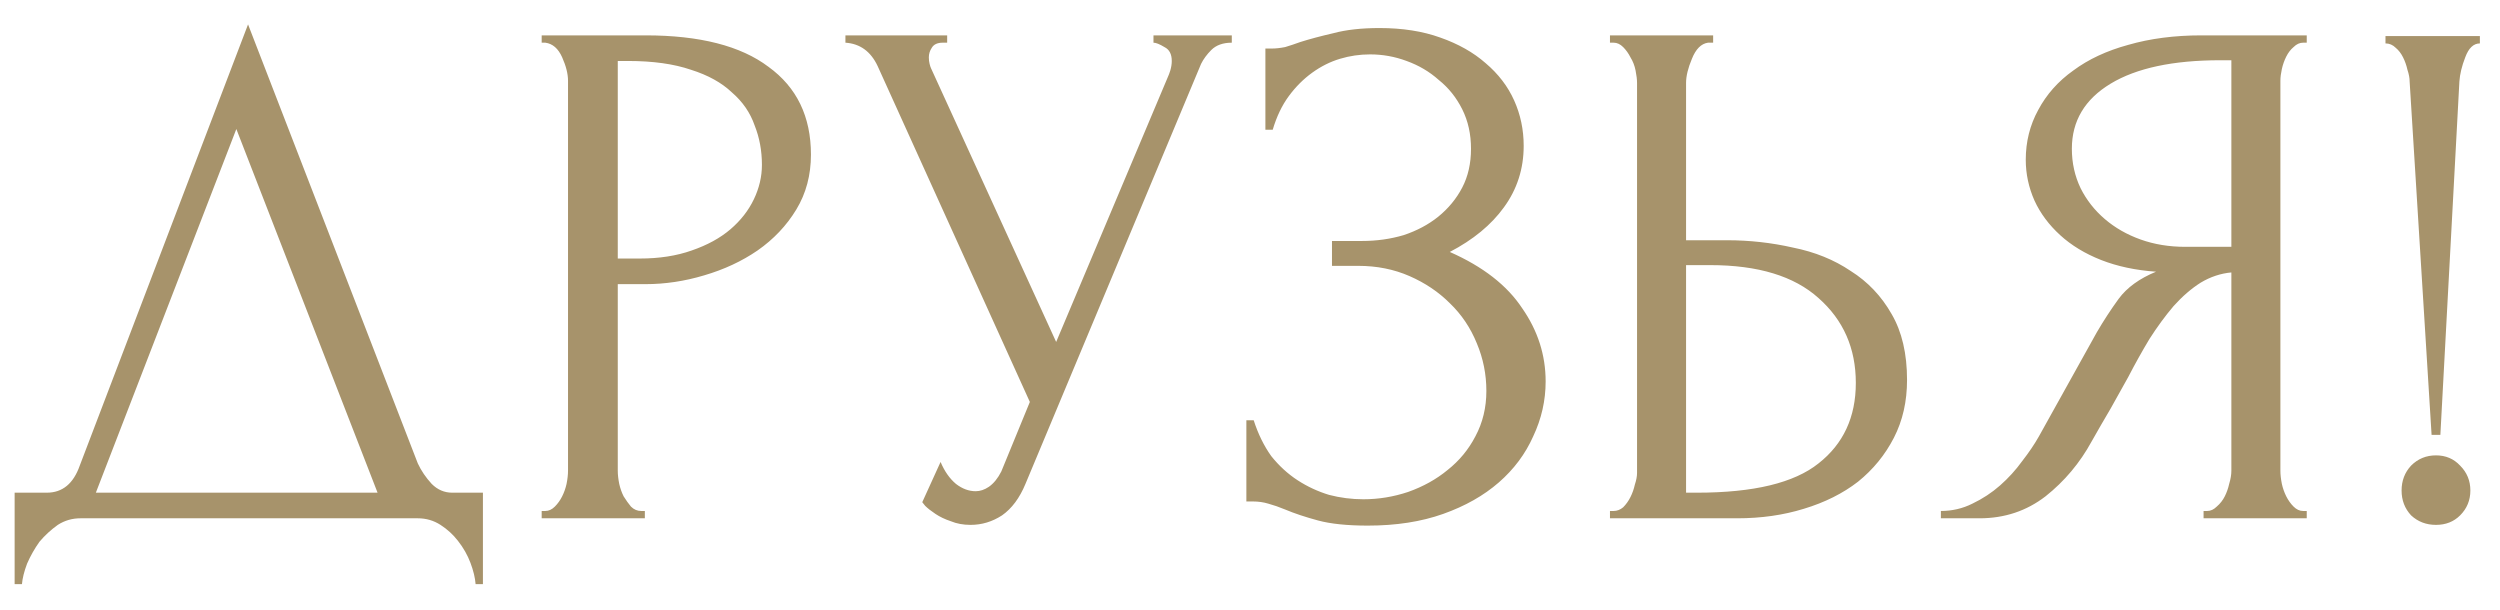 <?xml version="1.0" encoding="UTF-8"?> <svg xmlns="http://www.w3.org/2000/svg" width="82" height="20" viewBox="0 0 82 20" fill="none"><path d="M15.84 16.16V19.16H15.6C15.584 18.952 15.528 18.72 15.432 18.464C15.336 18.208 15.2 17.968 15.024 17.744C14.864 17.536 14.672 17.36 14.448 17.216C14.224 17.072 13.976 17 13.704 17H2.64C2.368 17 2.12 17.072 1.896 17.216C1.672 17.376 1.472 17.56 1.296 17.768C1.136 17.992 1 18.232 0.888 18.488C0.792 18.744 0.736 18.968 0.72 19.16H0.48V16.16H1.536C2.048 16.16 2.408 15.864 2.616 15.272L8.136 0.8L13.704 15.2C13.816 15.44 13.968 15.664 14.16 15.872C14.352 16.064 14.576 16.16 14.832 16.16H15.84ZM3.144 16.16H12.384L7.752 4.232L3.144 16.16ZM17.767 1.16H21.175C22.951 1.16 24.295 1.504 25.207 2.192C26.135 2.864 26.599 3.824 26.599 5.072C26.599 5.744 26.439 6.344 26.119 6.872C25.799 7.4 25.375 7.848 24.847 8.216C24.335 8.568 23.751 8.84 23.095 9.032C22.455 9.224 21.815 9.32 21.175 9.32H20.263V15.44C20.263 15.568 20.279 15.712 20.311 15.872C20.343 16.016 20.391 16.152 20.455 16.28C20.535 16.408 20.615 16.52 20.695 16.616C20.791 16.712 20.903 16.76 21.031 16.76H21.151V17H17.767V16.76H17.887C17.999 16.76 18.103 16.712 18.199 16.616C18.295 16.52 18.375 16.408 18.439 16.28C18.503 16.152 18.551 16.016 18.583 15.872C18.615 15.712 18.631 15.568 18.631 15.44V2.648C18.631 2.424 18.567 2.168 18.439 1.88C18.311 1.592 18.127 1.432 17.887 1.4H17.767V1.16ZM20.263 2V8.48H20.983C21.623 8.48 22.191 8.392 22.687 8.216C23.199 8.04 23.623 7.808 23.959 7.52C24.295 7.232 24.551 6.904 24.727 6.536C24.903 6.168 24.991 5.792 24.991 5.408C24.991 4.944 24.911 4.512 24.751 4.112C24.607 3.696 24.359 3.336 24.007 3.032C23.671 2.712 23.223 2.464 22.663 2.288C22.103 2.096 21.415 2 20.599 2H20.263ZM27.73 1.16H31.067V1.4H30.922C30.747 1.4 30.627 1.456 30.562 1.568C30.498 1.664 30.466 1.768 30.466 1.88C30.466 1.96 30.474 2.032 30.491 2.096C30.506 2.16 30.523 2.208 30.538 2.24L34.642 11.216L38.315 2.504C38.331 2.472 38.355 2.408 38.386 2.312C38.419 2.2 38.434 2.096 38.434 2C38.434 1.776 38.355 1.624 38.194 1.544C38.035 1.448 37.914 1.4 37.834 1.4V1.16H40.403V1.4C40.114 1.4 39.891 1.48 39.73 1.64C39.587 1.784 39.474 1.936 39.395 2.096L33.635 15.872C33.443 16.336 33.187 16.68 32.867 16.904C32.547 17.112 32.203 17.216 31.834 17.216C31.595 17.216 31.378 17.176 31.186 17.096C30.994 17.032 30.826 16.952 30.683 16.856C30.538 16.76 30.427 16.672 30.346 16.592C30.282 16.512 30.25 16.472 30.25 16.472L30.851 15.152C30.979 15.456 31.146 15.696 31.355 15.872C31.562 16.032 31.779 16.112 32.002 16.112C32.147 16.112 32.291 16.064 32.434 15.968C32.594 15.856 32.73 15.688 32.843 15.464L33.779 13.184L28.787 2.168C28.562 1.688 28.21 1.432 27.73 1.4V1.16ZM41.505 1.592H41.721C41.849 1.592 41.993 1.576 42.153 1.544C42.313 1.496 42.481 1.44 42.657 1.376C42.961 1.28 43.321 1.184 43.737 1.088C44.153 0.976 44.657 0.92 45.249 0.92C46.001 0.92 46.665 1.024 47.241 1.232C47.833 1.44 48.329 1.72 48.729 2.072C49.145 2.424 49.457 2.832 49.665 3.296C49.873 3.76 49.977 4.256 49.977 4.784C49.977 5.536 49.761 6.208 49.329 6.8C48.913 7.376 48.321 7.864 47.553 8.264C48.641 8.744 49.433 9.36 49.929 10.112C50.441 10.848 50.697 11.648 50.697 12.512C50.697 13.136 50.561 13.736 50.289 14.312C50.033 14.888 49.657 15.392 49.161 15.824C48.665 16.256 48.057 16.6 47.337 16.856C46.617 17.112 45.793 17.24 44.865 17.24C44.193 17.24 43.649 17.184 43.233 17.072C42.817 16.96 42.457 16.84 42.153 16.712C41.961 16.632 41.777 16.568 41.601 16.52C41.441 16.472 41.273 16.448 41.097 16.448H40.881V13.784H41.121C41.265 14.232 41.457 14.624 41.697 14.96C41.953 15.28 42.241 15.544 42.561 15.752C42.881 15.96 43.225 16.12 43.593 16.232C43.961 16.328 44.337 16.376 44.721 16.376C45.217 16.376 45.705 16.296 46.185 16.136C46.681 15.96 47.113 15.72 47.481 15.416C47.865 15.112 48.169 14.744 48.393 14.312C48.633 13.864 48.753 13.368 48.753 12.824C48.753 12.28 48.649 11.76 48.441 11.264C48.233 10.752 47.937 10.312 47.553 9.944C47.185 9.576 46.745 9.28 46.233 9.056C45.721 8.832 45.161 8.72 44.553 8.72H43.689V7.904H44.673C45.153 7.904 45.609 7.84 46.041 7.712C46.473 7.568 46.849 7.368 47.169 7.112C47.505 6.84 47.769 6.52 47.961 6.152C48.153 5.784 48.249 5.36 48.249 4.88C48.249 4.4 48.153 3.968 47.961 3.584C47.769 3.2 47.513 2.88 47.193 2.624C46.889 2.352 46.537 2.144 46.137 2C45.753 1.856 45.353 1.784 44.937 1.784C44.601 1.784 44.273 1.832 43.953 1.928C43.633 2.024 43.329 2.176 43.041 2.384C42.753 2.592 42.497 2.848 42.273 3.152C42.049 3.456 41.873 3.824 41.745 4.256H41.505V1.592ZM52.807 16.76H52.927C53.039 16.76 53.143 16.72 53.239 16.64C53.335 16.544 53.415 16.432 53.479 16.304C53.543 16.176 53.591 16.04 53.623 15.896C53.671 15.752 53.695 15.624 53.695 15.512V2.72C53.695 2.608 53.679 2.472 53.647 2.312C53.615 2.152 53.559 2.008 53.479 1.88C53.415 1.752 53.335 1.64 53.239 1.544C53.143 1.448 53.039 1.4 52.927 1.4H52.807V1.16H56.191V1.4H56.023C55.799 1.432 55.623 1.608 55.495 1.928C55.367 2.232 55.303 2.496 55.303 2.72V7.88H56.647C57.383 7.88 58.103 7.96 58.807 8.12C59.527 8.264 60.159 8.52 60.703 8.888C61.263 9.24 61.711 9.712 62.047 10.304C62.383 10.88 62.551 11.6 62.551 12.464C62.551 13.168 62.407 13.8 62.119 14.36C61.831 14.92 61.439 15.4 60.943 15.8C60.447 16.184 59.855 16.48 59.167 16.688C58.495 16.896 57.767 17 56.983 17H52.807V16.76ZM55.663 16.16C57.519 16.16 58.847 15.84 59.647 15.2C60.463 14.56 60.871 13.68 60.871 12.56C60.871 11.424 60.463 10.496 59.647 9.776C58.847 9.056 57.663 8.696 56.095 8.696H55.303V16.16H55.663ZM72.277 16.76H72.397C72.509 16.76 72.613 16.712 72.709 16.616C72.821 16.52 72.909 16.408 72.973 16.28C73.037 16.152 73.085 16.016 73.117 15.872C73.165 15.712 73.189 15.568 73.189 15.44V8.936C72.837 8.968 72.501 9.08 72.181 9.272C71.877 9.464 71.581 9.72 71.293 10.04C71.021 10.36 70.757 10.72 70.501 11.12C70.261 11.52 70.029 11.936 69.805 12.368C69.629 12.688 69.437 13.032 69.229 13.4C69.021 13.752 68.813 14.112 68.605 14.48C68.221 15.184 67.717 15.784 67.093 16.28C66.469 16.76 65.749 17 64.933 17H63.661V16.76C64.029 16.76 64.373 16.68 64.693 16.52C65.029 16.36 65.333 16.16 65.605 15.92C65.877 15.68 66.117 15.416 66.325 15.128C66.549 14.84 66.733 14.568 66.877 14.312L68.773 10.904C68.997 10.52 69.237 10.152 69.493 9.8C69.765 9.432 70.173 9.136 70.717 8.912C70.045 8.864 69.445 8.736 68.917 8.528C68.389 8.32 67.941 8.048 67.573 7.712C67.205 7.376 66.925 7 66.733 6.584C66.541 6.152 66.445 5.704 66.445 5.24C66.445 4.648 66.581 4.104 66.853 3.608C67.125 3.096 67.509 2.664 68.005 2.312C68.501 1.944 69.101 1.664 69.805 1.472C70.525 1.264 71.325 1.16 72.205 1.16H75.661V1.4H75.541C75.429 1.4 75.325 1.448 75.229 1.544C75.133 1.624 75.053 1.728 74.989 1.856C74.925 1.984 74.877 2.12 74.845 2.264C74.813 2.408 74.797 2.536 74.797 2.648V15.44C74.797 15.568 74.813 15.712 74.845 15.872C74.877 16.016 74.925 16.152 74.989 16.28C75.053 16.408 75.133 16.52 75.229 16.616C75.325 16.712 75.429 16.76 75.541 16.76H75.661V17H72.277V16.76ZM67.957 4.88C67.957 5.344 68.053 5.776 68.245 6.176C68.437 6.56 68.701 6.896 69.037 7.184C69.373 7.472 69.765 7.696 70.213 7.856C70.661 8.016 71.149 8.096 71.677 8.096H73.189V1.976H72.829C71.277 1.976 70.077 2.232 69.229 2.744C68.381 3.256 67.957 3.968 67.957 4.88ZM78.244 1.184H81.34V1.424C81.132 1.424 80.972 1.576 80.86 1.88C80.748 2.168 80.684 2.432 80.668 2.672L80.044 14.264H79.756L79.036 2.672C79.036 2.56 79.012 2.432 78.964 2.288C78.932 2.144 78.884 2.008 78.82 1.88C78.756 1.752 78.676 1.648 78.58 1.568C78.484 1.472 78.372 1.424 78.244 1.424V1.184ZM78.772 16.088C78.772 15.768 78.876 15.496 79.084 15.272C79.308 15.048 79.58 14.936 79.9 14.936C80.22 14.936 80.484 15.048 80.692 15.272C80.916 15.496 81.028 15.768 81.028 16.088C81.028 16.408 80.916 16.68 80.692 16.904C80.484 17.112 80.22 17.216 79.9 17.216C79.58 17.216 79.308 17.112 79.084 16.904C78.876 16.68 78.772 16.408 78.772 16.088Z" fill="#A7936B"></path></svg> 